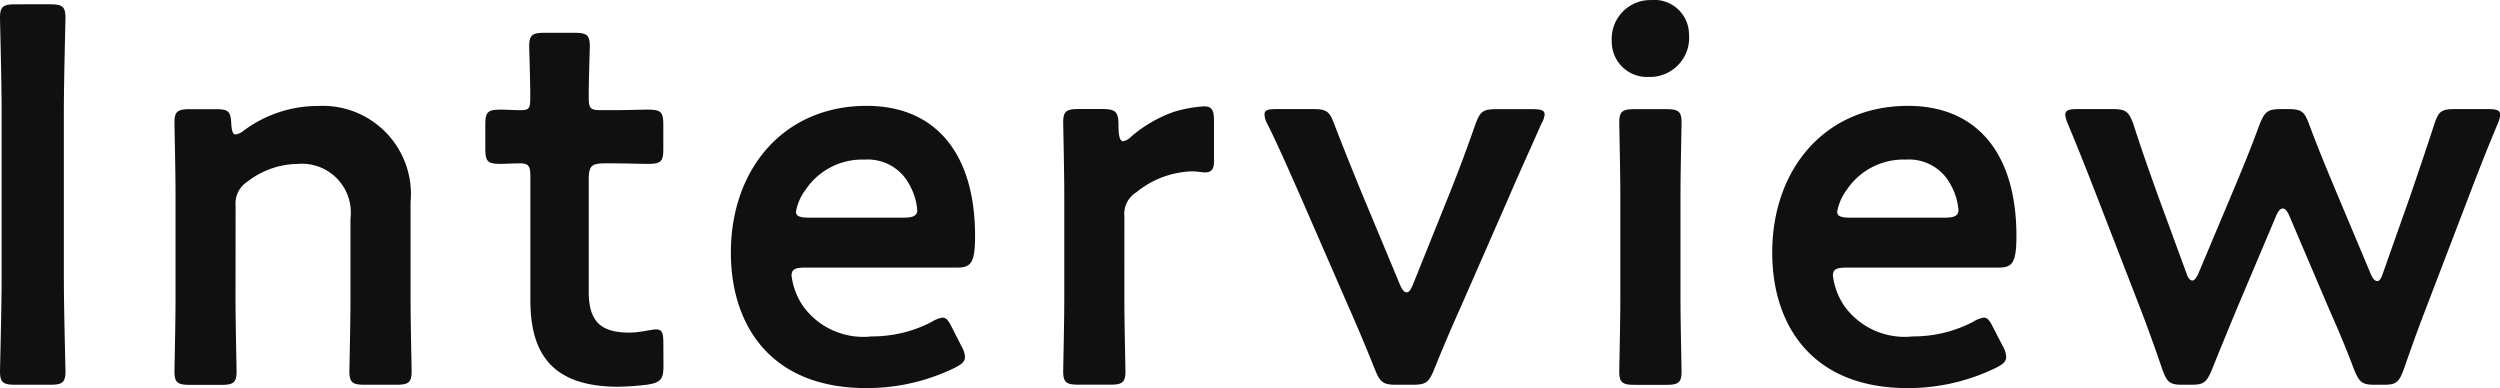 <svg xmlns="http://www.w3.org/2000/svg" width="107" height="16.606" viewBox="0 0 107 16.606"><path d="M3.976-.184c.528,0,.666-.092.666-.575,0-.161-.069-2.691-.069-4.025v-7.084c0-1.334.069-3.864.069-4.025,0-.483-.138-.575-.666-.575H2.506c-.528,0-.666.092-.666.575,0,.161.069,2.691.069,4.025v7.084C1.909-3.45,1.84-.92,1.84-.759c0,.483.138.575.666.575Zm7.948-7.659a1.105,1.105,0,0,1,.505-1.035,3.582,3.582,0,0,1,2.159-.759A2.093,2.093,0,0,1,16.84-7.291v3.427c0,1.035-.046,2.944-.046,3.105,0,.483.138.575.666.575h1.332c.528,0,.666-.092.666-.575,0-.161-.046-2.07-.046-3.105V-8a3.774,3.774,0,0,0-3.951-4.117,5.319,5.319,0,0,0-3.193,1.058.7.7,0,0,1-.345.161c-.115,0-.161-.138-.184-.437-.023-.552-.115-.644-.666-.644h-1.1c-.528,0-.666.092-.666.575,0,.161.046,2.07.046,3.105v4.439c0,1.035-.046,2.944-.046,3.105,0,.483.138.575.666.575H11.3c.528,0,.666-.092.666-.575,0-.161-.046-2.07-.046-3.105ZM30.232-1.955c0-.437-.046-.6-.322-.6-.161,0-.689.138-1.126.138-1.195,0-1.746-.437-1.746-1.748V-8.97c0-.575.115-.69.689-.69h.459c.413,0,1.149.023,1.355.023.6,0,.689-.092.689-.667v-.989c0-.575-.092-.667-.689-.667-.23,0-.942.023-1.355.023h-.62c-.459,0-.528-.069-.528-.552,0-.8.046-2.024.046-2.185,0-.483-.138-.575-.666-.575H25.156c-.528,0-.666.092-.666.575,0,.161.046,1.472.046,2.185,0,.483-.046.552-.436.552-.253,0-.62-.023-.8-.023-.6,0-.689.092-.689.69v.943c0,.6.092.69.689.69.115,0,.505-.023.781-.023.391,0,.459.115.459.575V-3.8c0,2.323.965,3.7,3.767,3.7a11.257,11.257,0,0,0,1.263-.092c.551-.092.666-.23.666-.805Zm12.381-.621c-.161-.322-.253-.483-.436-.483a1.223,1.223,0,0,0-.459.184,5.523,5.523,0,0,1-2.573.621A3.18,3.18,0,0,1,36.2-3.565a2.988,2.988,0,0,1-.482-1.288c0-.276.161-.345.574-.345h6.5c.6,0,.781-.184.781-1.357,0-3.542-1.7-5.566-4.64-5.566-3.561,0-5.812,2.714-5.812,6.279,0,3.105,1.7,5.8,5.789,5.8A8.571,8.571,0,0,0,42.683-.9c.322-.161.459-.276.459-.483A1.035,1.035,0,0,0,43-1.817ZM40.5-7.337H36.435c-.368,0-.528-.069-.528-.253a2.193,2.193,0,0,1,.413-.943,2.921,2.921,0,0,1,2.527-1.288,2.01,2.01,0,0,1,1.93,1.1A2.621,2.621,0,0,1,41.1-7.636C41.075-7.406,40.914-7.337,40.5-7.337Zm9.464-.046a1.084,1.084,0,0,1,.505-1.035,3.958,3.958,0,0,1,2.389-.9c.23,0,.436.046.551.046.253,0,.391-.115.391-.46v-1.748c0-.46-.092-.621-.436-.621a5.68,5.68,0,0,0-1.263.23,5.7,5.7,0,0,0-1.838,1.058.715.715,0,0,1-.345.207c-.138,0-.207-.184-.207-.69,0-.6-.138-.69-.735-.69h-.965c-.528,0-.666.092-.666.575,0,.161.046,2.07.046,3.105v4.439c0,1.035-.046,2.944-.046,3.105,0,.483.138.575.666.575h1.332c.528,0,.666-.092.666-.575,0-.161-.046-2.07-.046-3.105ZM66.458-8.3c.413-.966.9-2.024,1.355-3.059a.987.987,0,0,0,.138-.391c0-.184-.161-.23-.528-.23H65.907c-.6,0-.712.092-.919.644-.391,1.127-.758,2.093-1.126,3.013L62.3-4.439c-.092.207-.161.3-.253.3s-.184-.092-.276-.3l-1.631-3.91c-.368-.9-.758-1.863-1.194-2.99-.207-.552-.322-.644-.919-.644H56.466c-.368,0-.505.046-.505.23a.863.863,0,0,0,.115.391c.505,1.012,1.011,2.185,1.4,3.059L59.59-3.45c.368.828.781,1.817,1.1,2.622.23.552.345.644.942.644h.643c.6,0,.712-.092.942-.644.391-.966.781-1.886,1.126-2.645Zm6.087-8.349A1.658,1.658,0,0,0,70.823-14.9a1.509,1.509,0,0,0,1.585,1.541A1.677,1.677,0,0,0,74.13-15.18,1.482,1.482,0,0,0,72.545-16.652Zm.6,16.468c.528,0,.666-.092.666-.575,0-.161-.046-2.07-.046-3.105V-8.3c0-1.035.046-2.944.046-3.105,0-.483-.138-.575-.666-.575H71.81c-.528,0-.666.092-.666.575,0,.161.046,2.07.046,3.105v4.439c0,1.035-.046,2.944-.046,3.105,0,.483.138.575.666.575ZM87.178-2.576c-.161-.322-.253-.483-.436-.483a1.223,1.223,0,0,0-.459.184,5.523,5.523,0,0,1-2.573.621,3.18,3.18,0,0,1-2.94-1.311,2.988,2.988,0,0,1-.482-1.288c0-.276.161-.345.574-.345h6.5c.6,0,.781-.184.781-1.357,0-3.542-1.7-5.566-4.64-5.566-3.561,0-5.812,2.714-5.812,6.279,0,3.105,1.7,5.8,5.789,5.8A8.571,8.571,0,0,0,87.247-.9c.322-.161.459-.276.459-.483a1.035,1.035,0,0,0-.138-.437ZM85.065-7.337H81c-.368,0-.528-.069-.528-.253a2.193,2.193,0,0,1,.413-.943,2.921,2.921,0,0,1,2.527-1.288,2.01,2.01,0,0,1,1.93,1.1,2.621,2.621,0,0,1,.322,1.081C85.639-7.406,85.478-7.337,85.065-7.337Zm14.2-.092c.092-.207.184-.3.276-.3s.184.092.276.3l1.746,4.094c.368.828.689,1.587,1.034,2.507.23.552.345.644.9.644h.345c.551,0,.666-.092.873-.644.322-.92.6-1.7.919-2.53l1.884-4.922c.368-.966.735-1.909,1.217-3.059a1.331,1.331,0,0,0,.115-.391c0-.207-.161-.253-.528-.253h-1.4c-.6,0-.712.092-.9.667-.368,1.127-.666,2-1.011,3.013l-1.195,3.381c-.069.207-.138.3-.23.3s-.184-.092-.276-.3l-1.585-3.772c-.345-.828-.689-1.656-1.057-2.645-.207-.552-.322-.644-.919-.644h-.253c-.6,0-.712.092-.942.644-.368,1.012-.712,1.84-1.057,2.668L95.93-4.945c-.092.207-.184.3-.253.3-.092,0-.184-.092-.253-.3l-1.24-3.381c-.345-.966-.666-1.863-1.034-3.013-.207-.552-.322-.644-.919-.644h-1.47c-.368,0-.528.046-.528.253a1.331,1.331,0,0,0,.115.391c.482,1.15.85,2.093,1.217,3.036l1.907,4.922c.3.782.6,1.61.919,2.553.207.552.322.644.873.644h.345c.551,0,.666-.092.9-.644.368-.92.712-1.748,1.034-2.53Z" transform="translate(-1.84 16.652)" fill="#101010"/></svg>
